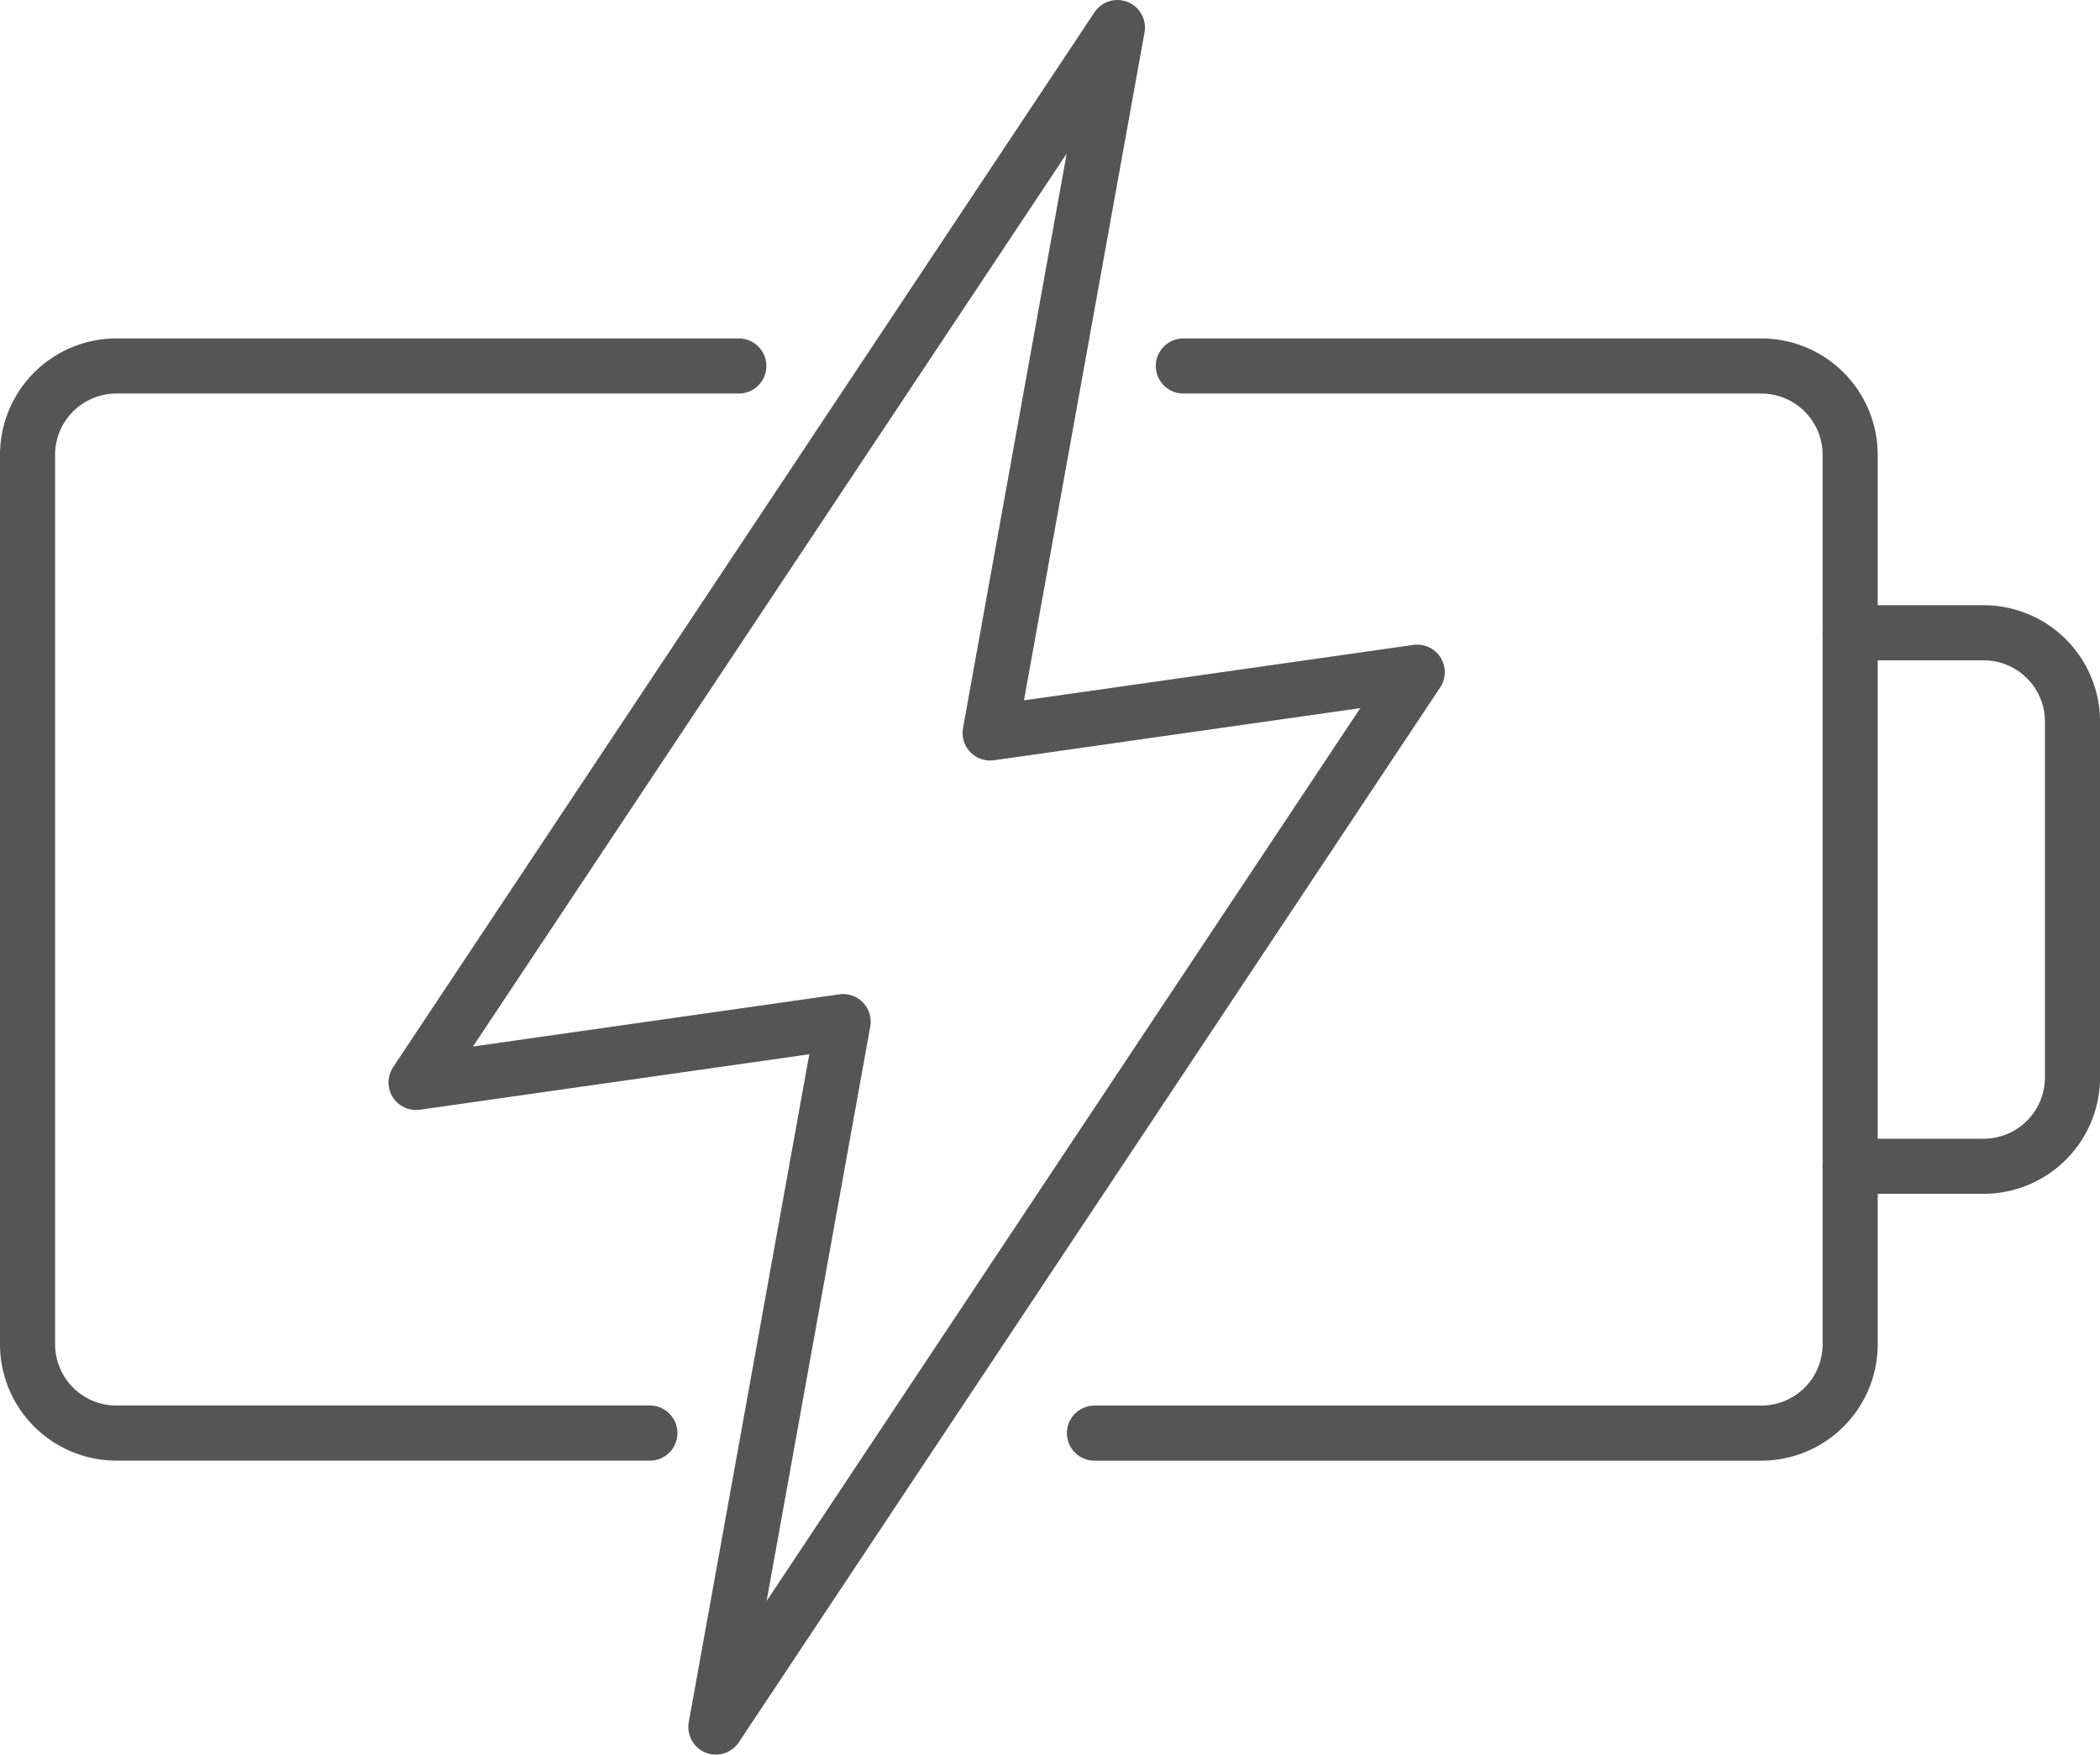 <svg xmlns="http://www.w3.org/2000/svg" width="76.256" height="63.706" viewBox="0 0 76.256 63.706">
  <g id="Group_831" data-name="Group 831" transform="translate(-2623.894 -668.526)">
    <path id="Path_3785" data-name="Path 3785" d="M2650.722,680.355h-22.6a3.228,3.228,0,0,0-3.228,3.229V715.87a3.228,3.228,0,0,0,3.228,3.228h19.371" transform="translate(0 1.459)" fill="none" stroke="#555" stroke-linecap="round" stroke-linejoin="round" stroke-width="2"/>
    <path id="Path_3786" data-name="Path 3786" d="M2659.036,719.1h24.214a3.228,3.228,0,0,0,3.228-3.228V683.584a3.228,3.228,0,0,0-3.228-3.229h-20.986" transform="translate(4.6 1.459)" fill="none" stroke="#555" stroke-linecap="round" stroke-linejoin="round" stroke-width="2"/>
    <path id="Path_3787" data-name="Path 3787" d="M2683.22,688.891h4.843a3.228,3.228,0,0,1,3.229,3.228v12.914a3.228,3.228,0,0,1-3.229,3.228h-4.843" transform="translate(7.859 2.609)" fill="none" stroke="#555" stroke-linecap="round" stroke-linejoin="round" stroke-width="2"/>
    <path id="Path_3788" data-name="Path 3788" d="M2658.172,695.139l4.623-25.613-25.469,38.3,15.51-2.208-4.622,25.613,25.469-38.3Z" transform="translate(1.675)" fill="none" stroke="#555" stroke-linecap="round" stroke-linejoin="round" stroke-width="2"/>
  </g>
</svg>

